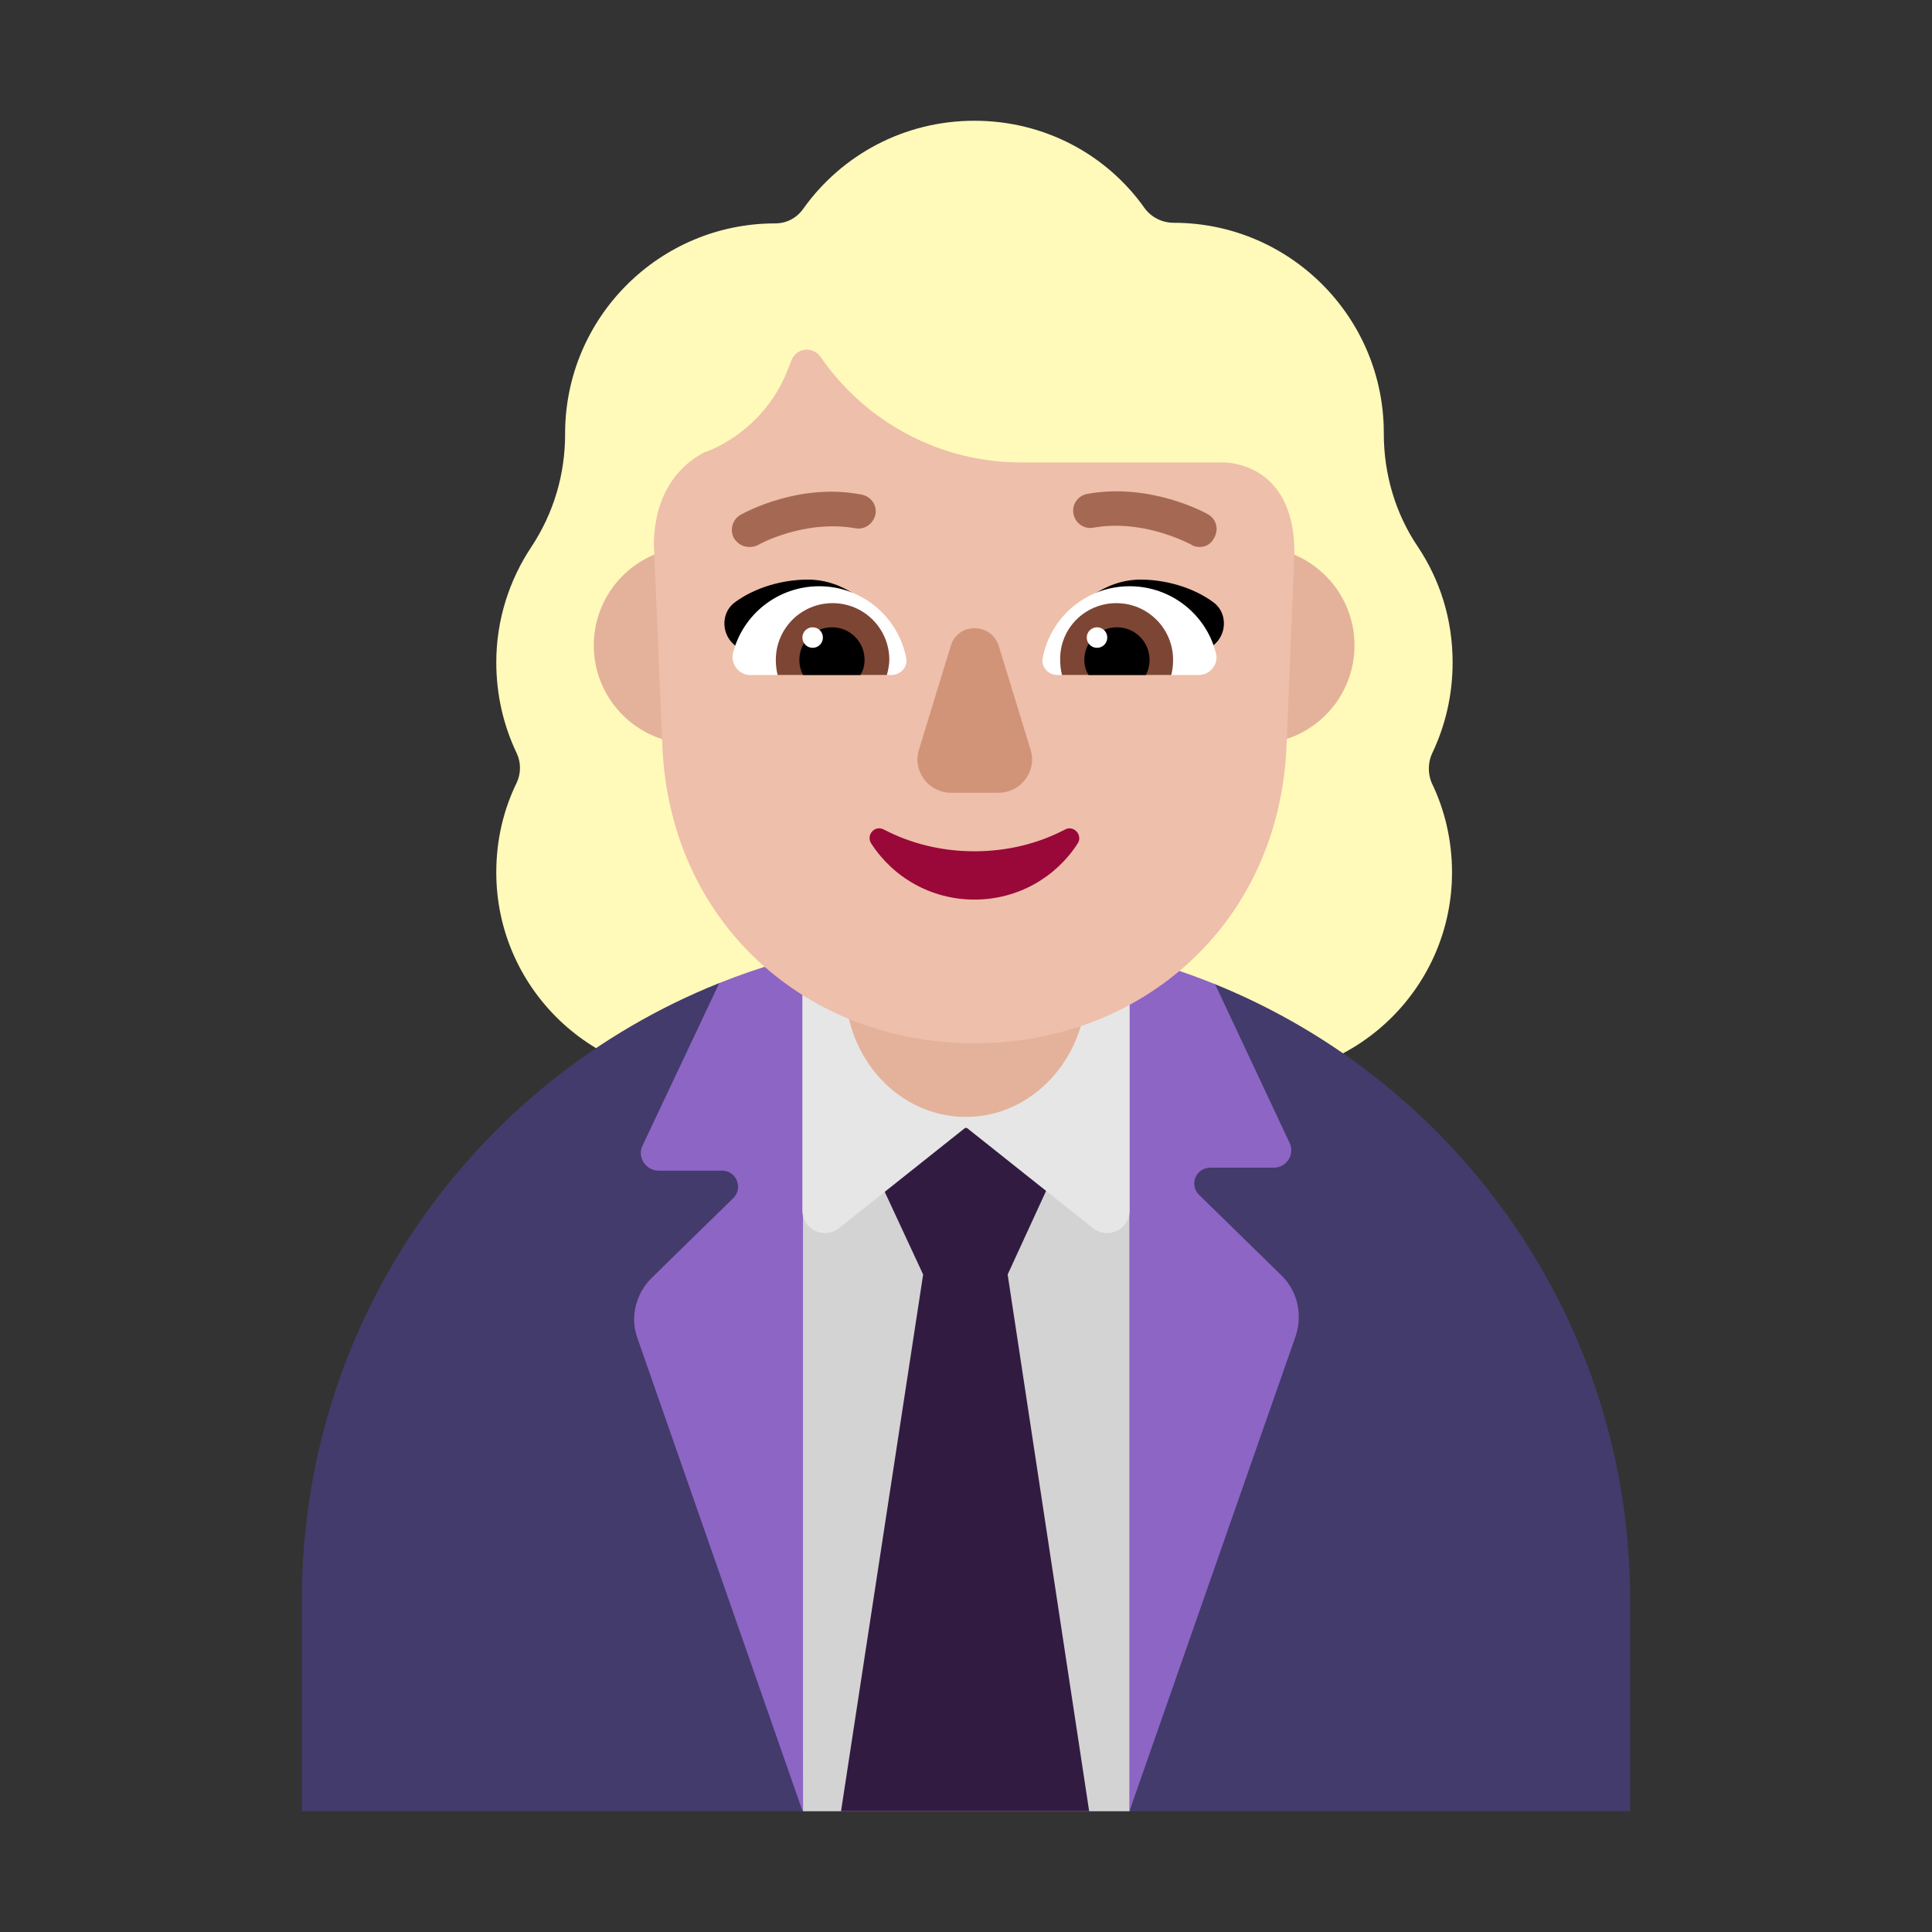 <svg width="32" height="32" viewBox="0 0 32 32" fill="none" xmlns="http://www.w3.org/2000/svg">
<rect x="0" y="0" width="32" height="32" fill="#333333" stroke="none"/>
<path d="M23.72 12.48C23.94 12.02 24.06 11.51 24.06 10.97C24.06 10.26 23.85 9.6 23.48 9.05C23.11 8.5 22.92 7.85 22.92 7.18V7.17C22.92 5.25 21.36 3.69 19.44 3.69C19.25 3.69 19.07 3.6 18.96 3.45C18.34 2.57 17.31 2 16.14 2C14.97 2 13.94 2.57 13.31 3.45C13.2 3.61 13.03 3.7 12.84 3.7C10.92 3.7 9.36 5.26 9.36 7.18V7.19C9.36 7.86 9.17 8.5 8.8 9.06C8.44 9.6 8.22 10.26 8.22 10.97C8.22 11.51 8.34 12.02 8.56 12.48C8.63 12.63 8.63 12.81 8.56 12.96C8.34 13.41 8.22 13.91 8.22 14.45C8.22 16.32 9.74 17.84 11.61 17.84H20.66C22.53 17.84 24.05 16.32 24.05 14.45C24.05 13.92 23.93 13.41 23.71 12.96C23.65 12.81 23.65 12.63 23.72 12.48Z" fill="#FFF9BA"/>
<path d="M15.996 15.996L11.915 16.282C7.861 17.902 5 21.864 5 26.5V30H27V26.5C27 21.886 24.151 17.931 20.119 16.299L15.996 15.996Z" fill="#433B6B"/>
<path d="M18.71 16.12H13.29L13.3 30H18.71V16.12Z" fill="#D3D3D3"/>
<path d="M18.874 15.88L18.71 16.04V29.99L21.46 22.13C21.58 21.77 21.49 21.38 21.22 21.12L19.86 19.79C19.69 19.62 19.81 19.34 20.05 19.34H21.1C21.31 19.34 21.45 19.12 21.36 18.93L20.13 16.31C20.129 16.307 20.127 16.304 20.126 16.302C19.72 16.137 19.302 15.996 18.874 15.88Z" fill="#8D65C5"/>
<path d="M11.913 16.283C11.912 16.285 11.911 16.288 11.91 16.29L10.64 18.98C10.55 19.17 10.7 19.39 10.91 19.39H11.96C12.2 19.39 12.31 19.68 12.15 19.84L10.79 21.17C10.53 21.43 10.43 21.82 10.56 22.17L13.29 29.99H13.3V16.09L12.875 15.949C12.548 16.046 12.227 16.157 11.913 16.283Z" fill="#8D65C5"/>
<path d="M15.99 18.68L14.31 19L15.29 21.11L13.93 30H18.04L16.69 21.11L17.66 19L15.99 18.68Z" fill="#321B41"/>
<path d="M16 15.31H13.29V20.05C13.29 20.36 13.65 20.54 13.9 20.34L16 18.67L18.1 20.34C18.35 20.54 18.71 20.36 18.71 20.05V15.31H16V15.31Z" fill="#E6E6E6"/>
<path d="M13.095 10.69C13.095 11.59 12.365 12.32 11.465 12.32C10.565 12.32 9.835 11.59 9.835 10.69C9.835 9.79 10.565 9.06 11.465 9.06C12.365 9.06 13.095 9.79 13.095 10.69Z" fill="#E4B29A"/>
<path d="M22.435 10.69C22.435 11.59 21.705 12.32 20.805 12.32C19.905 12.32 19.175 11.59 19.175 10.69C19.175 9.79 19.905 9.06 20.805 9.06C21.705 9.06 22.435 9.79 22.435 10.69Z" fill="#E4B29A"/>
<path d="M16 18.5C14.894 18.5 14 17.536 14 16.343V13.657C14 12.464 14.894 11.5 16 11.5C17.106 11.5 18 12.464 18 13.657V16.343C17.99 17.536 17.096 18.5 16 18.5Z" fill="#E4B29A"/>
<path d="M20.26 7.66H16.91C15.58 7.66 14.34 7 13.59 5.91C13.46 5.73 13.19 5.76 13.11 5.97L13.03 6.17C12.79 6.75 12.34 7.2 11.78 7.45C11.75 7.46 11.71 7.48 11.67 7.49C11.42 7.62 10.85 8 10.83 9L10.97 12.34C11.09 15.3 13.37 17.28 16.14 17.28C18.91 17.28 21.19 15.3 21.31 12.34L21.44 9.16C21.44 7.76 20.46 7.66 20.26 7.66Z" fill="#EEBFAA"/>
<path d="M13.38 9.6C13.98 9.6 14.46 10.01 14.76 10.47C14.499 10.55 14.245 10.623 13.992 10.695C13.547 10.824 13.106 10.95 12.64 11.11L12.14 10.66C11.94 10.47 11.95 10.13 12.18 9.97C12.51 9.73 12.96 9.6 13.38 9.6Z" fill="black"/>
<path d="M18.89 9.6C18.3 9.6 17.81 10.01 17.51 10.47C17.753 10.543 17.99 10.611 18.224 10.678C18.692 10.812 19.15 10.943 19.63 11.11L20.13 10.66C20.33 10.47 20.32 10.13 20.09 9.97C19.76 9.73 19.31 9.6 18.89 9.6Z" fill="black"/>
<path d="M12.14 10.82C12.3 10.18 12.88 9.71 13.57 9.71C14.28 9.71 14.88 10.22 15.01 10.9C15.04 11.04 14.92 11.18 14.77 11.18H12.42C12.24 11.18 12.1 11 12.14 10.82Z" fill="white"/>
<path d="M20.14 10.82C19.98 10.18 19.4 9.71 18.71 9.71C17.99 9.71 17.4 10.22 17.27 10.9C17.24 11.04 17.36 11.18 17.51 11.18H19.86C20.04 11.18 20.19 11 20.14 10.82Z" fill="white"/>
<path d="M12.85 10.93C12.85 10.41 13.27 9.99 13.79 9.99C14.31 9.99 14.73 10.41 14.73 10.93C14.73 11.01 14.71 11.1 14.69 11.18H12.88C12.86 11.1 12.85 11.02 12.85 10.93Z" fill="#7D4533"/>
<path d="M19.43 10.93C19.43 10.41 19.01 9.99 18.49 9.99C17.97 9.99 17.55 10.41 17.56 10.93C17.56 11.02 17.57 11.1 17.59 11.18H19.4C19.42 11.1 19.43 11.02 19.43 10.93Z" fill="#7D4533"/>
<path d="M13.78 10.39C14.08 10.39 14.32 10.63 14.32 10.93C14.32 11.02 14.3 11.1 14.25 11.18H13.3C13.26 11.1 13.24 11.02 13.24 10.93C13.24 10.63 13.48 10.39 13.78 10.39Z" fill="black"/>
<path d="M18.5 10.39C18.2 10.39 17.96 10.63 17.96 10.93C17.96 11.02 17.98 11.1 18.03 11.18H18.98C19.02 11.1 19.04 11.02 19.04 10.93C19.04 10.63 18.8 10.39 18.5 10.39Z" fill="black"/>
<path d="M13.63 10.56C13.63 10.654 13.554 10.73 13.46 10.73C13.366 10.73 13.29 10.654 13.29 10.56C13.29 10.466 13.366 10.39 13.46 10.39C13.554 10.39 13.63 10.466 13.63 10.56Z" fill="white"/>
<path d="M18.34 10.56C18.34 10.654 18.264 10.73 18.17 10.73C18.076 10.73 18 10.654 18 10.56C18 10.466 18.076 10.39 18.17 10.39C18.264 10.39 18.34 10.466 18.34 10.56Z" fill="white"/>
<path d="M16.14 14.1C15.59 14.1 15.08 13.97 14.64 13.74C14.49 13.66 14.34 13.83 14.43 13.97C14.79 14.53 15.42 14.9 16.14 14.9C16.86 14.9 17.49 14.53 17.85 13.97C17.94 13.83 17.78 13.66 17.64 13.74C17.2 13.97 16.69 14.1 16.14 14.1Z" fill="#990838"/>
<path d="M15.75 10.69L15.22 12.42C15.11 12.77 15.38 13.13 15.75 13.13H16.54C16.91 13.13 17.18 12.77 17.07 12.42L16.54 10.69C16.41 10.31 15.87 10.31 15.75 10.69Z" fill="#D19479"/>
<path d="M19.73 9.02C19.77 9.05 19.82 9.06 19.87 9.06C19.97 9.06 20.06 9.01 20.11 8.91C20.19 8.77 20.15 8.6 20.01 8.52C19.98 8.5 19.06 7.99 18.01 8.18C17.85 8.21 17.75 8.36 17.78 8.51C17.81 8.67 17.96 8.77 18.11 8.74C18.887 8.603 19.59 8.951 19.712 9.011C19.723 9.017 19.73 9.02 19.73 9.02Z" fill="#A56953"/>
<path d="M12.16 8.92C12.22 9.01 12.31 9.06 12.41 9.06C12.46 9.06 12.51 9.05 12.55 9.03C12.56 9.02 13.32 8.6 14.17 8.75C14.32 8.78 14.47 8.67 14.5 8.52C14.53 8.37 14.43 8.22 14.26 8.19C13.253 7.998 12.375 8.468 12.269 8.525C12.265 8.527 12.26 8.53 12.26 8.53C12.13 8.61 12.08 8.78 12.16 8.92Z" fill="#A56953"/>
</svg>

